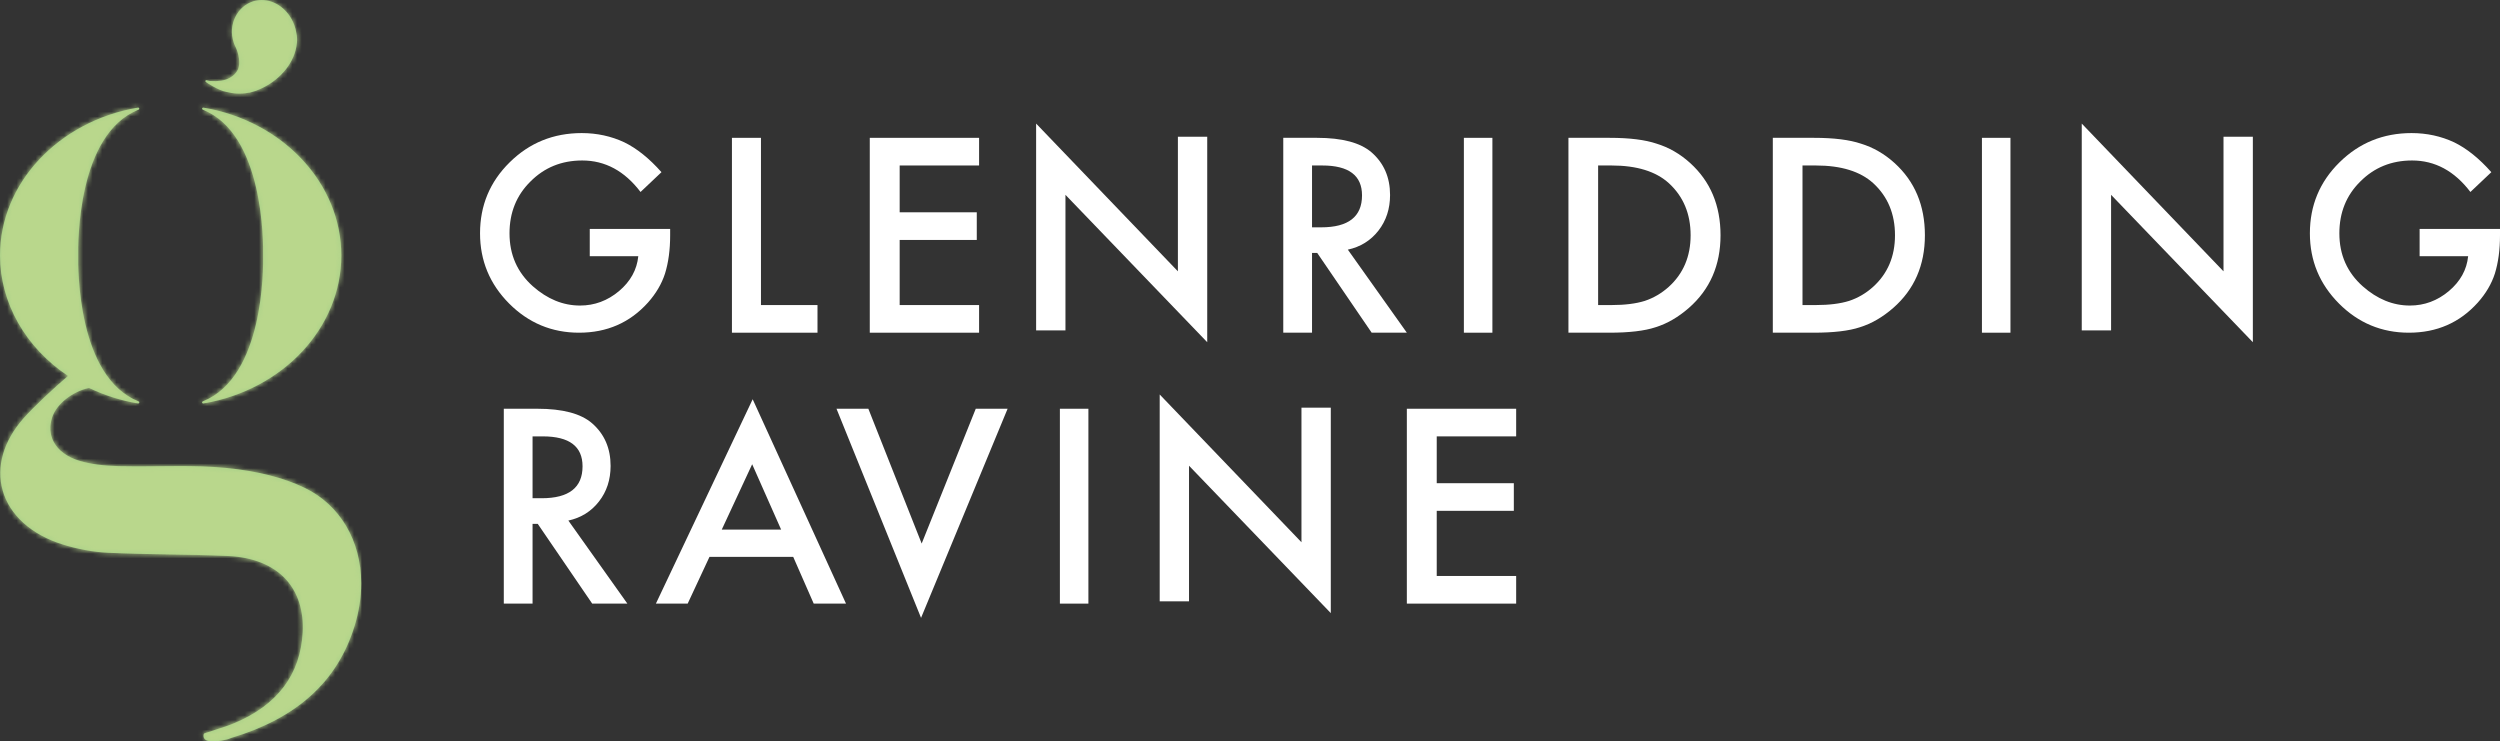 <?xml version="1.0" encoding="UTF-8"?> <svg xmlns="http://www.w3.org/2000/svg" width="526" height="156" viewBox="0 0 526 156" fill="none"><rect x="0" y="0" width="526" height="156" fill="#333333" stroke="none"/><path fill-rule="evenodd" clip-rule="evenodd" d="M53.318 0.259C50.011 1.265 47.868 5.133 49.177 8.962H49.165C49.165 8.962 49.17 8.969 49.182 8.983C49.207 9.054 49.216 9.12 49.248 9.187C49.37 9.515 49.516 9.828 49.671 10.129H49.67C49.67 10.129 50.839 12.64 50.08 14.584C49.684 15.416 49.048 15.973 48.4 16.339C48.386 16.35 48.371 16.355 48.354 16.367C48.083 16.518 47.81 16.632 47.555 16.726C46.202 17.18 44.657 17.075 44.178 17.026C43.938 16.985 43.701 16.93 43.465 16.866C43.365 16.834 43.264 16.891 43.219 16.985C43.175 17.079 43.214 17.189 43.303 17.244C43.319 17.249 43.327 17.26 43.336 17.263L43.303 17.26C43.303 17.26 45.979 19.08 47.631 19.33C47.635 19.337 47.645 19.337 47.649 19.337C48.97 19.687 50.557 19.85 52.298 19.513C52.377 19.502 52.452 19.499 52.535 19.494C52.641 19.463 52.728 19.435 52.833 19.405C52.836 19.401 52.85 19.401 52.858 19.401C53.708 19.18 54.242 18.986 54.547 18.811C54.618 18.777 54.691 18.752 54.756 18.722C55.016 18.606 55.27 18.488 55.514 18.367C55.514 18.367 55.564 18.34 55.567 18.337C58.95 16.589 62.083 13.218 62.476 8.99C62.543 8.282 62.505 7.617 62.365 6.996C62.283 6.414 62.129 5.823 61.911 5.234C60.691 2.001 57.898 0 55.059 0C54.473 0 53.892 0.083 53.318 0.259M29.029 22.632C12.213 25.517 0 38.609 0 53.763C0 63.674 5.349 73.12 14.31 79.094C11.413 81.549 6.944 85.722 4.916 88.043C0.716 92.837 -0.832 98.215 0.554 103.176C2.001 108.346 6.583 112.487 13.138 114.541C16.333 115.551 19.669 116.158 22.779 116.305C27.012 116.509 31.325 116.58 35.494 116.651C39.603 116.718 43.862 116.791 48.037 116.986C53.284 117.231 57.499 118.961 60.223 121.977C62.722 124.75 63.916 128.579 63.681 133.063C63.208 141.918 58.373 148.341 49.299 152.145C48.086 152.659 46.815 153.065 45.346 153.536C44.633 153.766 43.866 154.009 43.035 154.29C42.971 154.311 42.922 154.361 42.897 154.416C42.888 154.439 42.683 154.918 42.964 155.361C43.241 155.785 43.862 156 44.813 156C45.309 156 45.906 155.94 46.584 155.828C47.512 155.665 48.162 155.493 48.58 155.287C62.489 151.126 71.004 143.41 74.608 131.705C75.527 128.714 75.993 125.723 76 122.802V122.689C75.972 113.736 71.533 106.238 64.104 102.64C59.69 100.502 54.113 99.09 47.527 98.449C43.97 98.105 40.448 98.059 37.766 98.059C36.259 98.059 34.743 98.073 33.285 98.092C31.791 98.107 30.326 98.123 28.875 98.123C27.469 98.123 26.221 98.107 25.057 98.078C21.712 97.99 19.097 97.642 16.836 96.991C14.222 96.228 12.243 94.789 11.282 92.938C10.478 91.407 10.378 89.612 10.997 87.757C11.909 85.011 15.217 82.383 18.731 81.62C21.966 83.18 25.433 84.28 29.029 84.897C29.143 84.917 29.26 84.844 29.297 84.727C29.327 84.612 29.267 84.495 29.155 84.445C16.267 79.339 16.409 56.348 16.467 53.733C16.416 51.135 16.271 28.187 29.15 23.085C29.267 23.038 29.327 22.92 29.297 22.799C29.267 22.698 29.168 22.629 29.063 22.629C29.054 22.629 29.042 22.629 29.029 22.632M42.529 22.802C42.491 22.92 42.553 23.038 42.667 23.085C55.542 28.187 55.404 51.16 55.353 53.779C55.413 56.38 55.558 79.339 42.66 84.445C42.553 84.495 42.491 84.612 42.522 84.727C42.553 84.83 42.645 84.901 42.746 84.901C42.766 84.901 42.777 84.901 42.789 84.897C59.607 82.014 71.815 68.92 71.815 53.763C71.815 38.609 59.607 25.517 42.796 22.632C42.777 22.629 42.766 22.629 42.754 22.629C42.649 22.629 42.553 22.698 42.529 22.802" fill="#A4CF88"></path><mask id="mask0_0_544" style="mask-type:luminance" maskUnits="userSpaceOnUse" x="0" y="0" width="76" height="156"><path fill-rule="evenodd" clip-rule="evenodd" d="M29.063 22.629C29.168 22.629 29.267 22.698 29.297 22.799C29.327 22.92 29.267 23.038 29.15 23.085C17.329 27.768 16.48 47.484 16.46 52.701L16.46 53.129C16.462 53.387 16.465 53.59 16.467 53.733C16.409 56.348 16.267 79.339 29.155 84.445C29.267 84.495 29.327 84.612 29.297 84.727C29.26 84.844 29.143 84.917 29.029 84.897C25.433 84.28 21.966 83.18 18.731 81.62C15.217 82.383 11.909 85.011 10.997 87.757C10.378 89.612 10.478 91.407 11.282 92.938C12.243 94.789 14.222 96.228 16.836 96.991C19.097 97.642 21.712 97.99 25.057 98.078C26.221 98.107 27.469 98.123 28.875 98.123C30.326 98.123 31.791 98.107 33.285 98.092C34.743 98.073 36.259 98.059 37.766 98.059C40.448 98.059 43.97 98.105 47.527 98.449C54.113 99.09 59.69 100.502 64.104 102.64C71.533 106.238 75.972 113.736 76 122.689V122.802C75.993 125.723 75.527 128.714 74.608 131.705C71.004 143.41 62.489 151.126 48.58 155.287C48.162 155.493 47.512 155.665 46.584 155.828C45.906 155.94 45.309 156 44.813 156C43.862 156 43.241 155.785 42.964 155.361C42.683 154.918 42.888 154.439 42.897 154.416C42.922 154.361 42.971 154.311 43.035 154.29C43.866 154.009 44.633 153.766 45.346 153.536C46.815 153.065 48.086 152.659 49.299 152.145C58.373 148.341 63.208 141.918 63.681 133.063C63.916 128.579 62.722 124.75 60.223 121.977C57.499 118.961 53.284 117.231 48.037 116.986C43.862 116.791 39.603 116.718 35.494 116.651C31.325 116.58 27.012 116.509 22.779 116.305C19.669 116.158 16.333 115.551 13.138 114.541C6.583 112.487 2.001 108.346 0.554 103.176C-0.832 98.215 0.716 92.837 4.916 88.043C6.944 85.722 11.413 81.549 14.31 79.094C5.349 73.12 0 63.674 0 53.763C0 38.609 12.213 25.517 29.029 22.632C29.042 22.629 29.054 22.629 29.063 22.629ZM42.754 22.629C42.766 22.629 42.777 22.629 42.796 22.632C59.607 25.517 71.815 38.609 71.815 53.763C71.815 68.92 59.607 82.014 42.789 84.897C42.777 84.901 42.766 84.901 42.746 84.901C42.645 84.901 42.553 84.83 42.522 84.727C42.491 84.612 42.553 84.495 42.66 84.445C55.558 79.339 55.413 56.38 55.353 53.779C55.404 51.16 55.542 28.187 42.667 23.085C42.553 23.038 42.491 22.92 42.529 22.802C42.553 22.698 42.649 22.629 42.754 22.629ZM55.059 0C57.898 0 60.691 2.001 61.911 5.234C62.129 5.823 62.283 6.414 62.365 6.996C62.505 7.617 62.543 8.282 62.476 8.99C62.083 13.218 58.95 16.589 55.567 18.337C55.564 18.34 55.514 18.367 55.514 18.367C55.27 18.488 55.016 18.606 54.756 18.722C54.691 18.752 54.618 18.777 54.547 18.811C54.242 18.986 53.708 19.18 52.858 19.401C52.85 19.401 52.836 19.401 52.833 19.405C52.728 19.435 52.641 19.463 52.535 19.494C52.452 19.499 52.377 19.502 52.298 19.513C50.557 19.85 48.97 19.687 47.649 19.337C47.645 19.337 47.635 19.337 47.631 19.33C45.979 19.08 43.303 17.26 43.303 17.26L43.336 17.263C43.327 17.26 43.319 17.249 43.303 17.244C43.214 17.189 43.175 17.079 43.219 16.985C43.264 16.891 43.365 16.834 43.465 16.866C43.701 16.93 43.938 16.985 44.178 17.026C44.657 17.075 46.202 17.18 47.555 16.726C47.81 16.632 48.083 16.518 48.354 16.367L48.4 16.339C49.048 15.973 49.684 15.416 50.08 14.584C50.839 12.64 49.67 10.129 49.67 10.129C49.516 9.828 49.37 9.515 49.248 9.187C49.216 9.12 49.207 9.054 49.182 8.983C49.17 8.969 49.165 8.962 49.165 8.962C47.868 5.133 50.011 1.265 53.318 0.259C53.892 0.083 54.473 0 55.059 0Z" fill="white"></path></mask><g mask="url(#mask0_0_544)"><path fill-rule="evenodd" clip-rule="evenodd" d="M-0.037 156.06H76.048V-0.002H-0.037V156.06Z" fill="#B9D78C"></path></g><path fill-rule="evenodd" clip-rule="evenodd" d="M124.084 48.173H141V49.511C141 52.548 140.639 55.241 139.913 57.582C139.207 59.747 138.012 61.774 136.335 63.658C132.535 67.887 127.703 70 121.832 70C116.109 70 111.206 67.954 107.127 63.871C103.04 59.767 101 54.84 101 49.094C101 43.223 103.077 38.246 107.232 34.157C111.381 30.056 116.438 28 122.394 28C125.594 28 128.58 28.647 131.352 29.942C134.002 31.234 136.606 33.329 139.174 36.226L134.77 40.392C131.414 35.973 127.324 33.765 122.499 33.765C118.169 33.765 114.537 35.242 111.603 38.195C108.67 41.093 107.201 44.724 107.201 49.094C107.201 53.599 108.836 57.309 112.106 60.225C115.167 62.932 118.476 64.286 122.046 64.286C125.083 64.286 127.818 63.275 130.239 61.247C132.657 59.206 134.009 56.758 134.294 53.91H124.084V48.173Z" fill="white"></path><path fill-rule="evenodd" clip-rule="evenodd" d="M160.106 29V64.185H172V70H154V29H160.106Z" fill="white"></path><path fill-rule="evenodd" clip-rule="evenodd" d="M206 34.818H189.289V44.667H205.513V50.485H189.289V64.184H206V70H183V29H206V34.818Z" fill="white"></path><path fill-rule="evenodd" clip-rule="evenodd" d="M218 69.519V26L247.83 57.088V28.767H254V72L224.172 40.992V69.519H218Z" fill="white"></path><path fill-rule="evenodd" clip-rule="evenodd" d="M283.585 52.525L296 70H288.598L277.144 53.218H276.051V70H270V29H277.095C282.39 29 286.213 30.021 288.576 32.059C291.17 34.325 292.47 37.312 292.47 41.033C292.47 43.935 291.651 46.431 290.029 48.52C288.398 50.608 286.253 51.944 283.585 52.525ZM276.051 47.831H277.975C283.706 47.831 286.57 45.59 286.57 41.11C286.57 36.916 283.784 34.818 278.207 34.818H276.051V47.831Z" fill="white"></path><path fill-rule="evenodd" clip-rule="evenodd" d="M308 70H314V29H308V70Z" fill="white"></path><path fill-rule="evenodd" clip-rule="evenodd" d="M330 70V29H338.683C342.85 29 346.137 29.412 348.548 30.227C351.136 31.022 353.489 32.374 355.597 34.287C359.867 38.147 362 43.217 362 49.504C362 55.803 359.777 60.904 355.331 64.795C353.092 66.745 350.753 68.099 348.307 68.858C346.018 69.619 342.781 70 338.579 70H330ZM336.245 64.184H339.061C341.866 64.184 344.2 63.89 346.058 63.309C347.911 62.691 349.593 61.708 351.096 60.361C354.169 57.582 355.706 53.959 355.706 49.504C355.706 45.004 354.185 41.359 351.148 38.561C348.415 36.067 344.385 34.818 339.061 34.818H336.245V64.184Z" fill="white"></path><path fill-rule="evenodd" clip-rule="evenodd" d="M373 70V29H381.682C385.85 29 389.133 29.412 391.55 30.227C394.136 31.022 396.489 32.374 398.597 34.287C402.866 38.147 405 43.217 405 49.504C405 55.803 402.777 60.904 398.329 64.795C396.092 66.745 393.753 68.099 391.305 68.858C389.018 69.619 385.781 70 381.575 70H373ZM379.245 64.184H382.059C384.866 64.184 387.196 63.89 389.052 63.309C390.911 62.691 392.593 61.708 394.091 60.361C397.162 57.582 398.706 53.959 398.706 49.504C398.706 45.004 397.183 41.359 394.15 38.561C391.413 36.067 387.383 34.818 382.059 34.818H379.245V64.184Z" fill="white"></path><path fill-rule="evenodd" clip-rule="evenodd" d="M417 70H423V29H417V70Z" fill="white"></path><path fill-rule="evenodd" clip-rule="evenodd" d="M438 69.519V26L467.826 57.088V28.767H474V72L444.172 40.992V69.519H438Z" fill="white"></path><path fill-rule="evenodd" clip-rule="evenodd" d="M509.088 48.173H526V49.511C526 52.548 525.639 55.241 524.915 57.582C524.209 59.747 523.016 61.774 521.331 63.658C517.536 67.887 512.704 70 506.837 70C501.106 70 496.203 67.954 492.127 63.871C488.04 59.767 486 54.84 486 49.094C486 43.223 488.075 38.246 492.228 34.157C496.385 30.056 501.437 28 507.392 28C510.589 28 513.577 28.647 516.352 29.942C519.003 31.234 521.611 33.329 524.177 36.226L519.774 40.392C516.416 35.973 512.325 33.765 507.498 33.765C503.17 33.765 499.538 35.242 496.603 38.195C493.669 41.093 492.202 44.724 492.202 49.094C492.202 53.599 493.838 57.309 497.108 60.225C500.164 62.932 503.475 64.286 507.045 64.286C510.084 64.286 512.818 63.275 515.238 61.247C517.659 59.206 519.011 56.758 519.297 53.91H509.088V48.173Z" fill="white"></path><path fill-rule="evenodd" clip-rule="evenodd" d="M119.584 109.528L132 127H124.598L113.142 110.221H112.051V127H106V86H113.088C118.387 86 122.218 87.019 124.567 89.052C127.17 91.321 128.47 94.312 128.47 98.026C128.47 100.934 127.651 103.431 126.02 105.518C124.398 107.605 122.25 108.943 119.584 109.528ZM112.051 104.828H113.973C119.704 104.828 122.568 102.587 122.568 98.11C122.568 93.913 119.782 91.815 114.21 91.815H112.051V104.828Z" fill="white"></path><path fill-rule="evenodd" clip-rule="evenodd" d="M166.894 117.171H149.272L144.688 127H138L158.363 84L178 127H171.205L166.894 117.171ZM164.353 111.435L158.256 97.675L151.856 111.435H164.353Z" fill="white"></path><path fill-rule="evenodd" clip-rule="evenodd" d="M182.701 86L193.92 114.362L205.299 86H212L193.789 130L176 86H182.701Z" fill="white"></path><path fill-rule="evenodd" clip-rule="evenodd" d="M223 127H229V86H223V127Z" fill="white"></path><path fill-rule="evenodd" clip-rule="evenodd" d="M244 126.519V83L273.828 114.087V85.771H280V129L250.169 97.987V126.519H244Z" fill="white"></path><path fill-rule="evenodd" clip-rule="evenodd" d="M319 91.815H302.287V101.666H318.509V107.479H302.287V121.184H319V127H296V86H319V91.815Z" fill="white"></path></svg> 